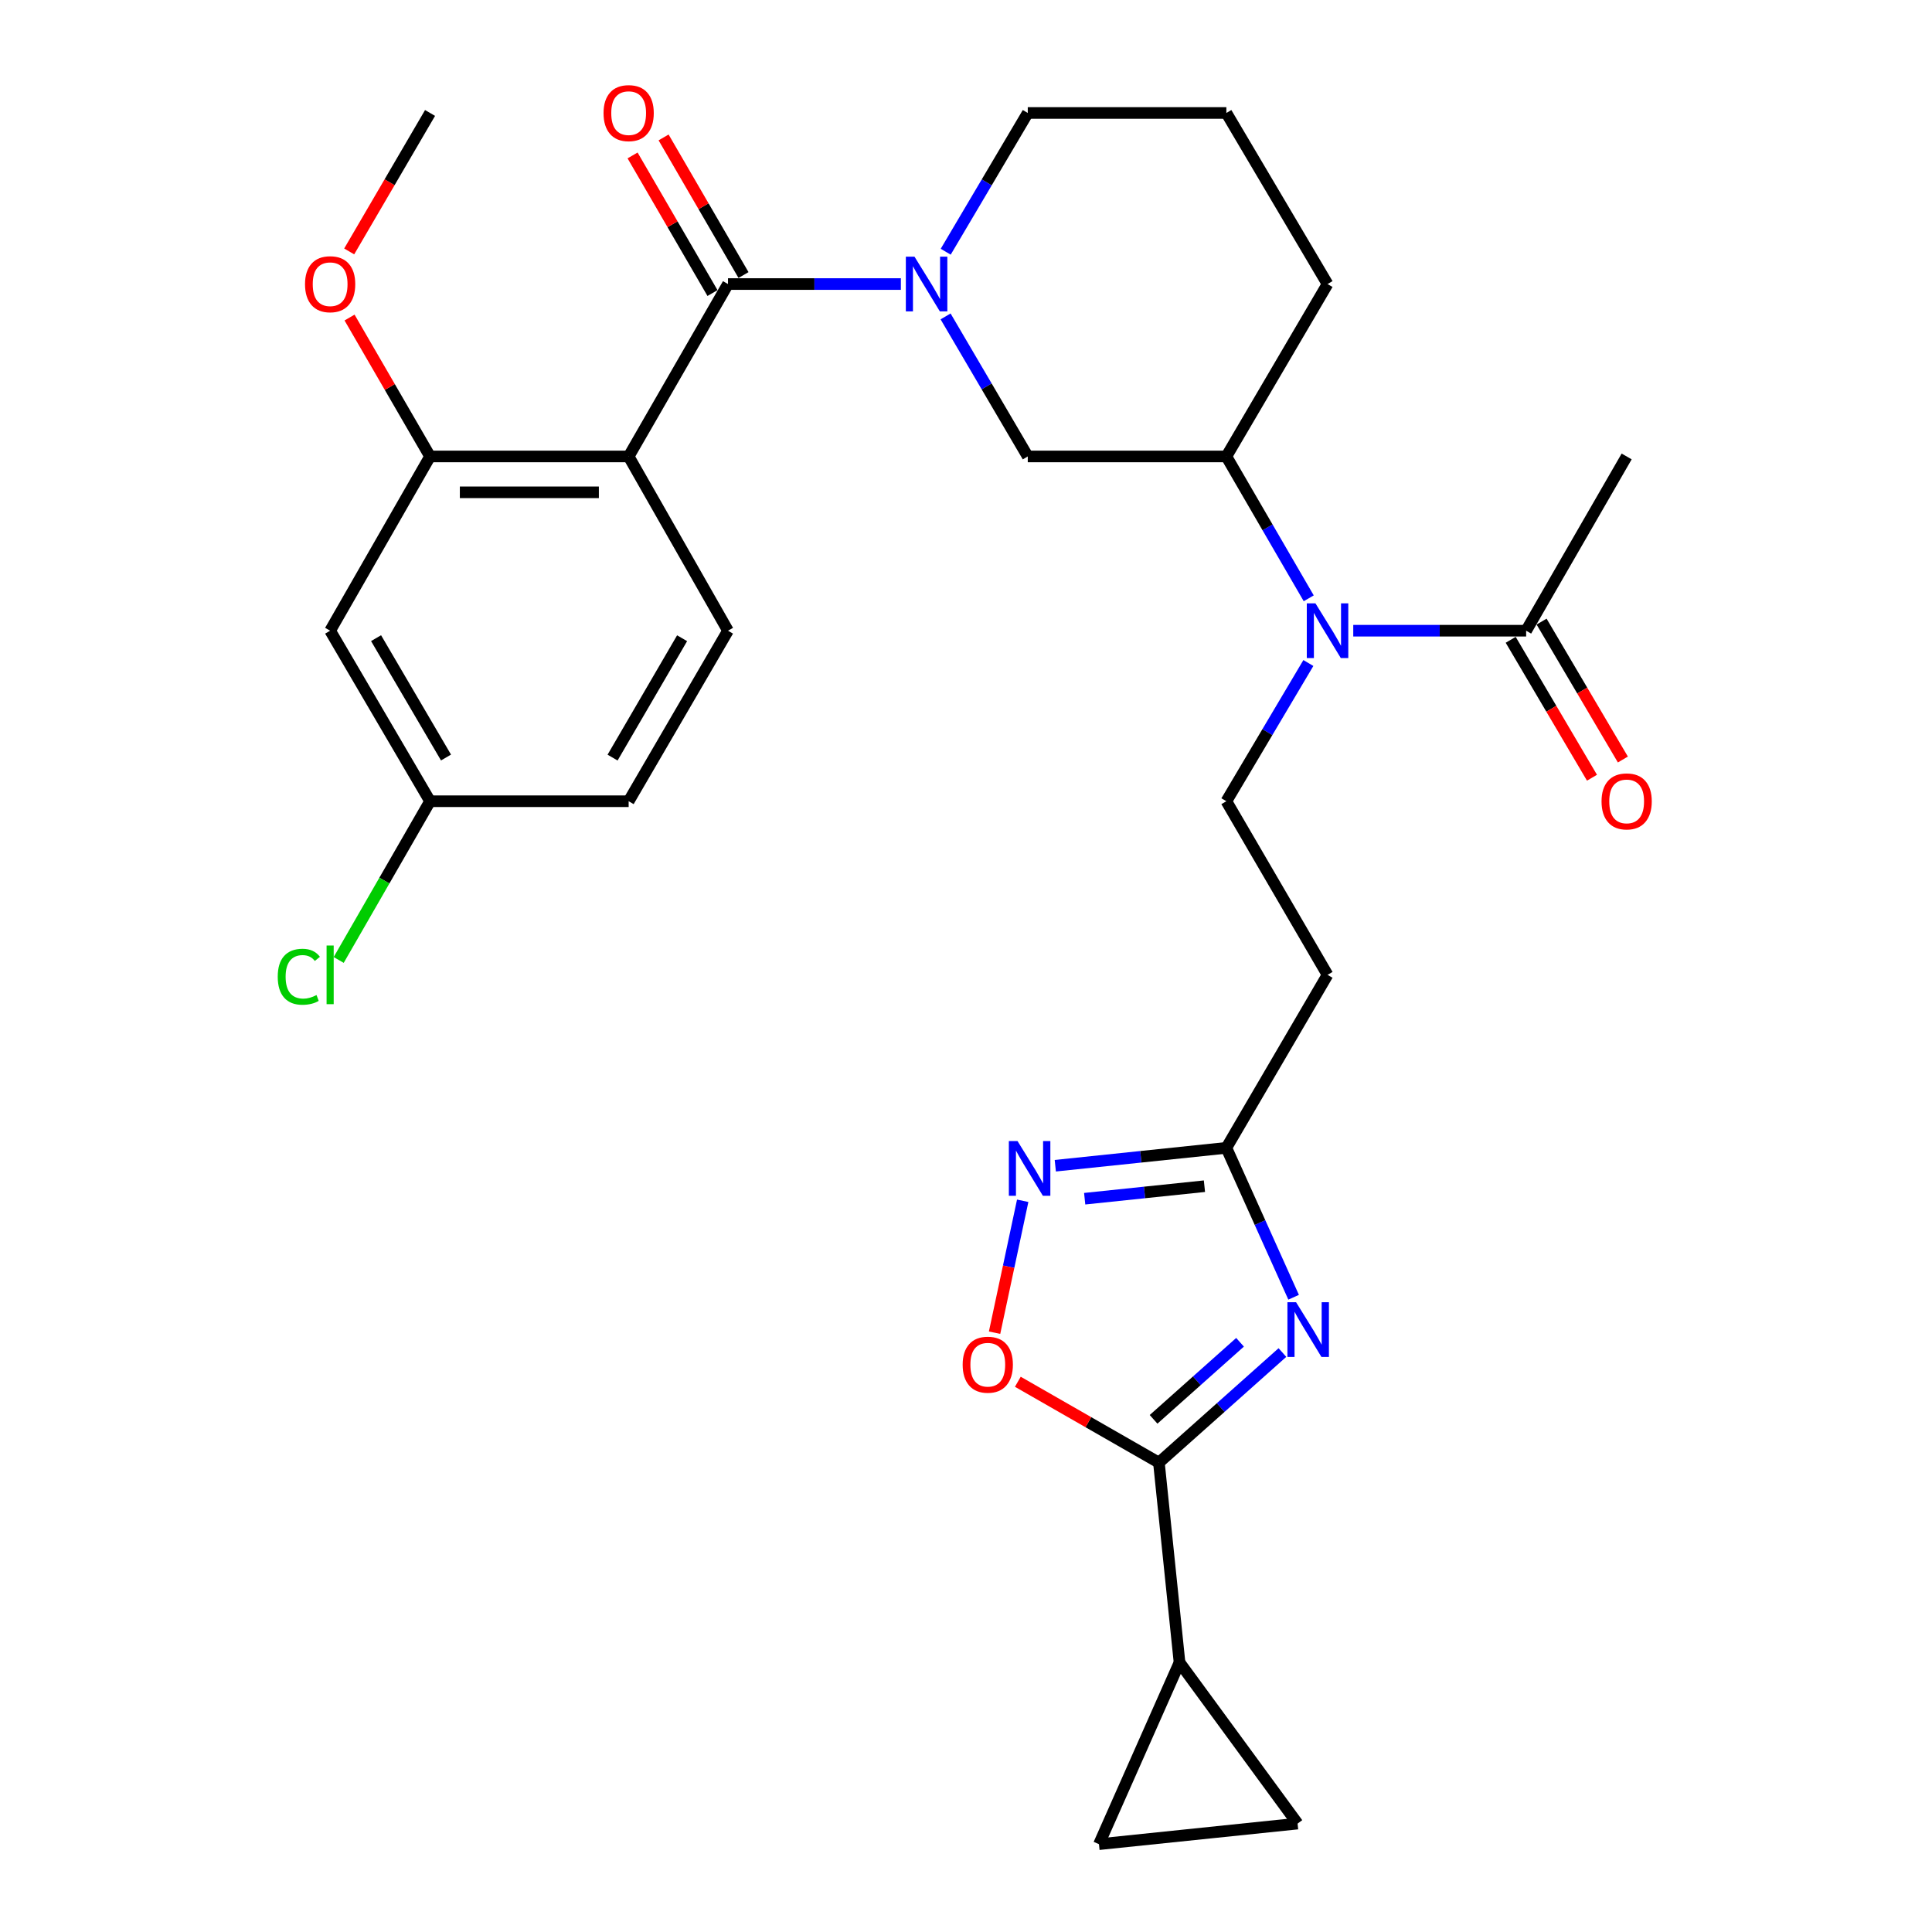<?xml version='1.0' encoding='iso-8859-1'?>
<svg version='1.1' baseProfile='full'
              xmlns='http://www.w3.org/2000/svg'
                      xmlns:rdkit='http://www.rdkit.org/xml'
                      xmlns:xlink='http://www.w3.org/1999/xlink'
                  xml:space='preserve'
width='1000px' height='1000px' viewBox='0 0 1000 1000'>
<!-- END OF HEADER -->
<rect style='opacity:1.0;fill:#FFFFFF;stroke:none' width='1000' height='1000' x='0' y='0'> </rect>
<path class='bond-2' d='M 663.782,700.071 L 631.815,728.561' style='fill:none;fill-rule:evenodd;stroke:#0000FF;stroke-width:6px;stroke-linecap:butt;stroke-linejoin:miter;stroke-opacity:1' />
<path class='bond-2' d='M 631.815,728.561 L 599.848,757.05' style='fill:none;fill-rule:evenodd;stroke:#000000;stroke-width:6px;stroke-linecap:butt;stroke-linejoin:miter;stroke-opacity:1' />
<path class='bond-2' d='M 641.842,694.76 L 619.465,714.703' style='fill:none;fill-rule:evenodd;stroke:#0000FF;stroke-width:6px;stroke-linecap:butt;stroke-linejoin:miter;stroke-opacity:1' />
<path class='bond-2' d='M 619.465,714.703 L 597.088,734.646' style='fill:none;fill-rule:evenodd;stroke:#000000;stroke-width:6px;stroke-linecap:butt;stroke-linejoin:miter;stroke-opacity:1' />
<path class='bond-5' d='M 669.575,671.455 L 652.171,632.789' style='fill:none;fill-rule:evenodd;stroke:#0000FF;stroke-width:6px;stroke-linecap:butt;stroke-linejoin:miter;stroke-opacity:1' />
<path class='bond-5' d='M 652.171,632.789 L 634.766,594.123' style='fill:none;fill-rule:evenodd;stroke:#000000;stroke-width:6px;stroke-linecap:butt;stroke-linejoin:miter;stroke-opacity:1' />
<path class='bond-0' d='M 376.809,147.024 L 421.552,147.024' style='fill:none;fill-rule:evenodd;stroke:#000000;stroke-width:6px;stroke-linecap:butt;stroke-linejoin:miter;stroke-opacity:1' />
<path class='bond-0' d='M 421.552,147.024 L 466.294,147.024' style='fill:none;fill-rule:evenodd;stroke:#0000FF;stroke-width:6px;stroke-linecap:butt;stroke-linejoin:miter;stroke-opacity:1' />
<path class='bond-1' d='M 376.809,147.024 L 325.391,236.258' style='fill:none;fill-rule:evenodd;stroke:#000000;stroke-width:6px;stroke-linecap:butt;stroke-linejoin:miter;stroke-opacity:1' />
<path class='bond-19' d='M 384.835,142.363 L 364.155,106.746' style='fill:none;fill-rule:evenodd;stroke:#000000;stroke-width:6px;stroke-linecap:butt;stroke-linejoin:miter;stroke-opacity:1' />
<path class='bond-19' d='M 364.155,106.746 L 343.474,71.13' style='fill:none;fill-rule:evenodd;stroke:#FF0000;stroke-width:6px;stroke-linecap:butt;stroke-linejoin:miter;stroke-opacity:1' />
<path class='bond-19' d='M 368.783,151.684 L 348.102,116.067' style='fill:none;fill-rule:evenodd;stroke:#000000;stroke-width:6px;stroke-linecap:butt;stroke-linejoin:miter;stroke-opacity:1' />
<path class='bond-19' d='M 348.102,116.067 L 327.421,80.451' style='fill:none;fill-rule:evenodd;stroke:#FF0000;stroke-width:6px;stroke-linecap:butt;stroke-linejoin:miter;stroke-opacity:1' />
<path class='bond-9' d='M 325.391,236.258 L 222.596,236.258' style='fill:none;fill-rule:evenodd;stroke:#000000;stroke-width:6px;stroke-linecap:butt;stroke-linejoin:miter;stroke-opacity:1' />
<path class='bond-9' d='M 309.972,254.82 L 238.015,254.82' style='fill:none;fill-rule:evenodd;stroke:#000000;stroke-width:6px;stroke-linecap:butt;stroke-linejoin:miter;stroke-opacity:1' />
<path class='bond-17' d='M 325.391,236.258 L 376.809,326.451' style='fill:none;fill-rule:evenodd;stroke:#000000;stroke-width:6px;stroke-linecap:butt;stroke-linejoin:miter;stroke-opacity:1' />
<path class='bond-6' d='M 599.848,757.05 L 563.337,736.123' style='fill:none;fill-rule:evenodd;stroke:#000000;stroke-width:6px;stroke-linecap:butt;stroke-linejoin:miter;stroke-opacity:1' />
<path class='bond-6' d='M 563.337,736.123 L 526.826,715.196' style='fill:none;fill-rule:evenodd;stroke:#FF0000;stroke-width:6px;stroke-linecap:butt;stroke-linejoin:miter;stroke-opacity:1' />
<path class='bond-8' d='M 599.848,757.05 L 610.522,860.485' style='fill:none;fill-rule:evenodd;stroke:#000000;stroke-width:6px;stroke-linecap:butt;stroke-linejoin:miter;stroke-opacity:1' />
<path class='bond-3' d='M 489.432,163.77 L 510.702,200.014' style='fill:none;fill-rule:evenodd;stroke:#0000FF;stroke-width:6px;stroke-linecap:butt;stroke-linejoin:miter;stroke-opacity:1' />
<path class='bond-3' d='M 510.702,200.014 L 531.971,236.258' style='fill:none;fill-rule:evenodd;stroke:#000000;stroke-width:6px;stroke-linecap:butt;stroke-linejoin:miter;stroke-opacity:1' />
<path class='bond-32' d='M 489.499,130.292 L 510.735,94.381' style='fill:none;fill-rule:evenodd;stroke:#0000FF;stroke-width:6px;stroke-linecap:butt;stroke-linejoin:miter;stroke-opacity:1' />
<path class='bond-32' d='M 510.735,94.381 L 531.971,58.47' style='fill:none;fill-rule:evenodd;stroke:#000000;stroke-width:6px;stroke-linecap:butt;stroke-linejoin:miter;stroke-opacity:1' />
<path class='bond-4' d='M 546.22,603.376 L 590.493,598.749' style='fill:none;fill-rule:evenodd;stroke:#0000FF;stroke-width:6px;stroke-linecap:butt;stroke-linejoin:miter;stroke-opacity:1' />
<path class='bond-4' d='M 590.493,598.749 L 634.766,594.123' style='fill:none;fill-rule:evenodd;stroke:#000000;stroke-width:6px;stroke-linecap:butt;stroke-linejoin:miter;stroke-opacity:1' />
<path class='bond-4' d='M 561.431,620.45 L 592.422,617.211' style='fill:none;fill-rule:evenodd;stroke:#0000FF;stroke-width:6px;stroke-linecap:butt;stroke-linejoin:miter;stroke-opacity:1' />
<path class='bond-4' d='M 592.422,617.211 L 623.414,613.973' style='fill:none;fill-rule:evenodd;stroke:#000000;stroke-width:6px;stroke-linecap:butt;stroke-linejoin:miter;stroke-opacity:1' />
<path class='bond-30' d='M 529.347,621.52 L 522.068,655.658' style='fill:none;fill-rule:evenodd;stroke:#0000FF;stroke-width:6px;stroke-linecap:butt;stroke-linejoin:miter;stroke-opacity:1' />
<path class='bond-30' d='M 522.068,655.658 L 514.789,689.795' style='fill:none;fill-rule:evenodd;stroke:#FF0000;stroke-width:6px;stroke-linecap:butt;stroke-linejoin:miter;stroke-opacity:1' />
<path class='bond-15' d='M 634.766,594.123 L 687.133,504.579' style='fill:none;fill-rule:evenodd;stroke:#000000;stroke-width:6px;stroke-linecap:butt;stroke-linejoin:miter;stroke-opacity:1' />
<path class='bond-7' d='M 677.21,343.177 L 655.988,378.947' style='fill:none;fill-rule:evenodd;stroke:#0000FF;stroke-width:6px;stroke-linecap:butt;stroke-linejoin:miter;stroke-opacity:1' />
<path class='bond-7' d='M 655.988,378.947 L 634.766,414.716' style='fill:none;fill-rule:evenodd;stroke:#000000;stroke-width:6px;stroke-linecap:butt;stroke-linejoin:miter;stroke-opacity:1' />
<path class='bond-11' d='M 700.443,326.451 L 745.186,326.451' style='fill:none;fill-rule:evenodd;stroke:#0000FF;stroke-width:6px;stroke-linecap:butt;stroke-linejoin:miter;stroke-opacity:1' />
<path class='bond-11' d='M 745.186,326.451 L 789.929,326.451' style='fill:none;fill-rule:evenodd;stroke:#000000;stroke-width:6px;stroke-linecap:butt;stroke-linejoin:miter;stroke-opacity:1' />
<path class='bond-12' d='M 677.398,309.684 L 656.082,272.971' style='fill:none;fill-rule:evenodd;stroke:#0000FF;stroke-width:6px;stroke-linecap:butt;stroke-linejoin:miter;stroke-opacity:1' />
<path class='bond-12' d='M 656.082,272.971 L 634.766,236.258' style='fill:none;fill-rule:evenodd;stroke:#000000;stroke-width:6px;stroke-linecap:butt;stroke-linejoin:miter;stroke-opacity:1' />
<path class='bond-13' d='M 610.522,860.485 L 671.623,943.882' style='fill:none;fill-rule:evenodd;stroke:#000000;stroke-width:6px;stroke-linecap:butt;stroke-linejoin:miter;stroke-opacity:1' />
<path class='bond-14' d='M 610.522,860.485 L 568.818,954.545' style='fill:none;fill-rule:evenodd;stroke:#000000;stroke-width:6px;stroke-linecap:butt;stroke-linejoin:miter;stroke-opacity:1' />
<path class='bond-18' d='M 222.596,236.258 L 170.878,326.451' style='fill:none;fill-rule:evenodd;stroke:#000000;stroke-width:6px;stroke-linecap:butt;stroke-linejoin:miter;stroke-opacity:1' />
<path class='bond-24' d='M 222.596,236.258 L 201.762,200.31' style='fill:none;fill-rule:evenodd;stroke:#000000;stroke-width:6px;stroke-linecap:butt;stroke-linejoin:miter;stroke-opacity:1' />
<path class='bond-24' d='M 201.762,200.31 L 180.927,164.362' style='fill:none;fill-rule:evenodd;stroke:#FF0000;stroke-width:6px;stroke-linecap:butt;stroke-linejoin:miter;stroke-opacity:1' />
<path class='bond-10' d='M 531.971,236.258 L 634.766,236.258' style='fill:none;fill-rule:evenodd;stroke:#000000;stroke-width:6px;stroke-linecap:butt;stroke-linejoin:miter;stroke-opacity:1' />
<path class='bond-20' d='M 781.933,331.164 L 802.971,366.856' style='fill:none;fill-rule:evenodd;stroke:#000000;stroke-width:6px;stroke-linecap:butt;stroke-linejoin:miter;stroke-opacity:1' />
<path class='bond-20' d='M 802.971,366.856 L 824.009,402.548' style='fill:none;fill-rule:evenodd;stroke:#FF0000;stroke-width:6px;stroke-linecap:butt;stroke-linejoin:miter;stroke-opacity:1' />
<path class='bond-20' d='M 797.924,321.738 L 818.962,357.43' style='fill:none;fill-rule:evenodd;stroke:#000000;stroke-width:6px;stroke-linecap:butt;stroke-linejoin:miter;stroke-opacity:1' />
<path class='bond-20' d='M 818.962,357.43 L 840,393.122' style='fill:none;fill-rule:evenodd;stroke:#FF0000;stroke-width:6px;stroke-linecap:butt;stroke-linejoin:miter;stroke-opacity:1' />
<path class='bond-27' d='M 789.929,326.451 L 841.955,236.258' style='fill:none;fill-rule:evenodd;stroke:#000000;stroke-width:6px;stroke-linecap:butt;stroke-linejoin:miter;stroke-opacity:1' />
<path class='bond-26' d='M 634.766,236.258 L 687.133,147.024' style='fill:none;fill-rule:evenodd;stroke:#000000;stroke-width:6px;stroke-linecap:butt;stroke-linejoin:miter;stroke-opacity:1' />
<path class='bond-31' d='M 671.623,943.882 L 568.818,954.545' style='fill:none;fill-rule:evenodd;stroke:#000000;stroke-width:6px;stroke-linecap:butt;stroke-linejoin:miter;stroke-opacity:1' />
<path class='bond-16' d='M 687.133,504.579 L 634.766,414.716' style='fill:none;fill-rule:evenodd;stroke:#000000;stroke-width:6px;stroke-linecap:butt;stroke-linejoin:miter;stroke-opacity:1' />
<path class='bond-22' d='M 376.809,326.451 L 325.391,414.716' style='fill:none;fill-rule:evenodd;stroke:#000000;stroke-width:6px;stroke-linecap:butt;stroke-linejoin:miter;stroke-opacity:1' />
<path class='bond-22' d='M 353.057,330.347 L 317.064,392.133' style='fill:none;fill-rule:evenodd;stroke:#000000;stroke-width:6px;stroke-linecap:butt;stroke-linejoin:miter;stroke-opacity:1' />
<path class='bond-33' d='M 170.878,326.451 L 222.596,414.716' style='fill:none;fill-rule:evenodd;stroke:#000000;stroke-width:6px;stroke-linecap:butt;stroke-linejoin:miter;stroke-opacity:1' />
<path class='bond-33' d='M 194.652,330.307 L 230.854,392.092' style='fill:none;fill-rule:evenodd;stroke:#000000;stroke-width:6px;stroke-linecap:butt;stroke-linejoin:miter;stroke-opacity:1' />
<path class='bond-21' d='M 222.596,414.716 L 325.391,414.716' style='fill:none;fill-rule:evenodd;stroke:#000000;stroke-width:6px;stroke-linecap:butt;stroke-linejoin:miter;stroke-opacity:1' />
<path class='bond-25' d='M 222.596,414.716 L 198.953,455.797' style='fill:none;fill-rule:evenodd;stroke:#000000;stroke-width:6px;stroke-linecap:butt;stroke-linejoin:miter;stroke-opacity:1' />
<path class='bond-25' d='M 198.953,455.797 L 175.311,496.878' style='fill:none;fill-rule:evenodd;stroke:#00CC00;stroke-width:6px;stroke-linecap:butt;stroke-linejoin:miter;stroke-opacity:1' />
<path class='bond-23' d='M 531.971,58.47 L 634.766,58.47' style='fill:none;fill-rule:evenodd;stroke:#000000;stroke-width:6px;stroke-linecap:butt;stroke-linejoin:miter;stroke-opacity:1' />
<path class='bond-29' d='M 180.739,130.14 L 201.667,94.305' style='fill:none;fill-rule:evenodd;stroke:#FF0000;stroke-width:6px;stroke-linecap:butt;stroke-linejoin:miter;stroke-opacity:1' />
<path class='bond-29' d='M 201.667,94.305 L 222.596,58.47' style='fill:none;fill-rule:evenodd;stroke:#000000;stroke-width:6px;stroke-linecap:butt;stroke-linejoin:miter;stroke-opacity:1' />
<path class='bond-28' d='M 687.133,147.024 L 634.766,58.47' style='fill:none;fill-rule:evenodd;stroke:#000000;stroke-width:6px;stroke-linecap:butt;stroke-linejoin:miter;stroke-opacity:1' />
<path  class='atom-0' d='M 670.85 674.034
L 680.13 689.034
Q 681.05 690.514, 682.53 693.194
Q 684.01 695.874, 684.09 696.034
L 684.09 674.034
L 687.85 674.034
L 687.85 702.354
L 683.97 702.354
L 674.01 685.954
Q 672.85 684.034, 671.61 681.834
Q 670.41 679.634, 670.05 678.954
L 670.05 702.354
L 666.37 702.354
L 666.37 674.034
L 670.85 674.034
' fill='#0000FF'/>
<path  class='atom-4' d='M 473.344 132.864
L 482.624 147.864
Q 483.544 149.344, 485.024 152.024
Q 486.504 154.704, 486.584 154.864
L 486.584 132.864
L 490.344 132.864
L 490.344 161.184
L 486.464 161.184
L 476.504 144.784
Q 475.344 142.864, 474.104 140.664
Q 472.904 138.464, 472.544 137.784
L 472.544 161.184
L 468.864 161.184
L 468.864 132.864
L 473.344 132.864
' fill='#0000FF'/>
<path  class='atom-5' d='M 526.66 590.605
L 535.94 605.605
Q 536.86 607.085, 538.34 609.765
Q 539.82 612.445, 539.9 612.605
L 539.9 590.605
L 543.66 590.605
L 543.66 618.925
L 539.78 618.925
L 529.82 602.525
Q 528.66 600.605, 527.42 598.405
Q 526.22 596.205, 525.86 595.525
L 525.86 618.925
L 522.18 618.925
L 522.18 590.605
L 526.66 590.605
' fill='#0000FF'/>
<path  class='atom-7' d='M 498.274 706.362
Q 498.274 699.562, 501.634 695.762
Q 504.994 691.962, 511.274 691.962
Q 517.554 691.962, 520.914 695.762
Q 524.274 699.562, 524.274 706.362
Q 524.274 713.242, 520.874 717.162
Q 517.474 721.042, 511.274 721.042
Q 505.034 721.042, 501.634 717.162
Q 498.274 713.282, 498.274 706.362
M 511.274 717.842
Q 515.594 717.842, 517.914 714.962
Q 520.274 712.042, 520.274 706.362
Q 520.274 700.802, 517.914 698.002
Q 515.594 695.162, 511.274 695.162
Q 506.954 695.162, 504.594 697.962
Q 502.274 700.762, 502.274 706.362
Q 502.274 712.082, 504.594 714.962
Q 506.954 717.842, 511.274 717.842
' fill='#FF0000'/>
<path  class='atom-8' d='M 680.873 312.291
L 690.153 327.291
Q 691.073 328.771, 692.553 331.451
Q 694.033 334.131, 694.113 334.291
L 694.113 312.291
L 697.873 312.291
L 697.873 340.611
L 693.993 340.611
L 684.033 324.211
Q 682.873 322.291, 681.633 320.091
Q 680.433 317.891, 680.073 317.211
L 680.073 340.611
L 676.393 340.611
L 676.393 312.291
L 680.873 312.291
' fill='#0000FF'/>
<path  class='atom-20' d='M 312.391 58.55
Q 312.391 51.75, 315.751 47.95
Q 319.111 44.15, 325.391 44.15
Q 331.671 44.15, 335.031 47.95
Q 338.391 51.75, 338.391 58.55
Q 338.391 65.43, 334.991 69.35
Q 331.591 73.23, 325.391 73.23
Q 319.151 73.23, 315.751 69.35
Q 312.391 65.47, 312.391 58.55
M 325.391 70.03
Q 329.711 70.03, 332.031 67.15
Q 334.391 64.23, 334.391 58.55
Q 334.391 52.99, 332.031 50.19
Q 329.711 47.35, 325.391 47.35
Q 321.071 47.35, 318.711 50.15
Q 316.391 52.95, 316.391 58.55
Q 316.391 64.27, 318.711 67.15
Q 321.071 70.03, 325.391 70.03
' fill='#FF0000'/>
<path  class='atom-21' d='M 828.955 414.796
Q 828.955 407.996, 832.315 404.196
Q 835.675 400.396, 841.955 400.396
Q 848.235 400.396, 851.595 404.196
Q 854.955 407.996, 854.955 414.796
Q 854.955 421.676, 851.555 425.596
Q 848.155 429.476, 841.955 429.476
Q 835.715 429.476, 832.315 425.596
Q 828.955 421.716, 828.955 414.796
M 841.955 426.276
Q 846.275 426.276, 848.595 423.396
Q 850.955 420.476, 850.955 414.796
Q 850.955 409.236, 848.595 406.436
Q 846.275 403.596, 841.955 403.596
Q 837.635 403.596, 835.275 406.396
Q 832.955 409.196, 832.955 414.796
Q 832.955 420.516, 835.275 423.396
Q 837.635 426.276, 841.955 426.276
' fill='#FF0000'/>
<path  class='atom-25' d='M 157.878 147.104
Q 157.878 140.304, 161.238 136.504
Q 164.598 132.704, 170.878 132.704
Q 177.158 132.704, 180.518 136.504
Q 183.878 140.304, 183.878 147.104
Q 183.878 153.984, 180.478 157.904
Q 177.078 161.784, 170.878 161.784
Q 164.638 161.784, 161.238 157.904
Q 157.878 154.024, 157.878 147.104
M 170.878 158.584
Q 175.198 158.584, 177.518 155.704
Q 179.878 152.784, 179.878 147.104
Q 179.878 141.544, 177.518 138.744
Q 175.198 135.904, 170.878 135.904
Q 166.558 135.904, 164.198 138.704
Q 161.878 141.504, 161.878 147.104
Q 161.878 152.824, 164.198 155.704
Q 166.558 158.584, 170.878 158.584
' fill='#FF0000'/>
<path  class='atom-26' d='M 143.758 505.559
Q 143.758 498.519, 147.038 494.839
Q 150.358 491.119, 156.638 491.119
Q 162.478 491.119, 165.598 495.239
L 162.958 497.399
Q 160.678 494.399, 156.638 494.399
Q 152.358 494.399, 150.078 497.279
Q 147.838 500.119, 147.838 505.559
Q 147.838 511.159, 150.158 514.039
Q 152.518 516.919, 157.078 516.919
Q 160.198 516.919, 163.838 515.039
L 164.958 518.039
Q 163.478 518.999, 161.238 519.559
Q 158.998 520.119, 156.518 520.119
Q 150.358 520.119, 147.038 516.359
Q 143.758 512.599, 143.758 505.559
' fill='#00CC00'/>
<path  class='atom-26' d='M 169.038 489.399
L 172.718 489.399
L 172.718 519.759
L 169.038 519.759
L 169.038 489.399
' fill='#00CC00'/>
</svg>
